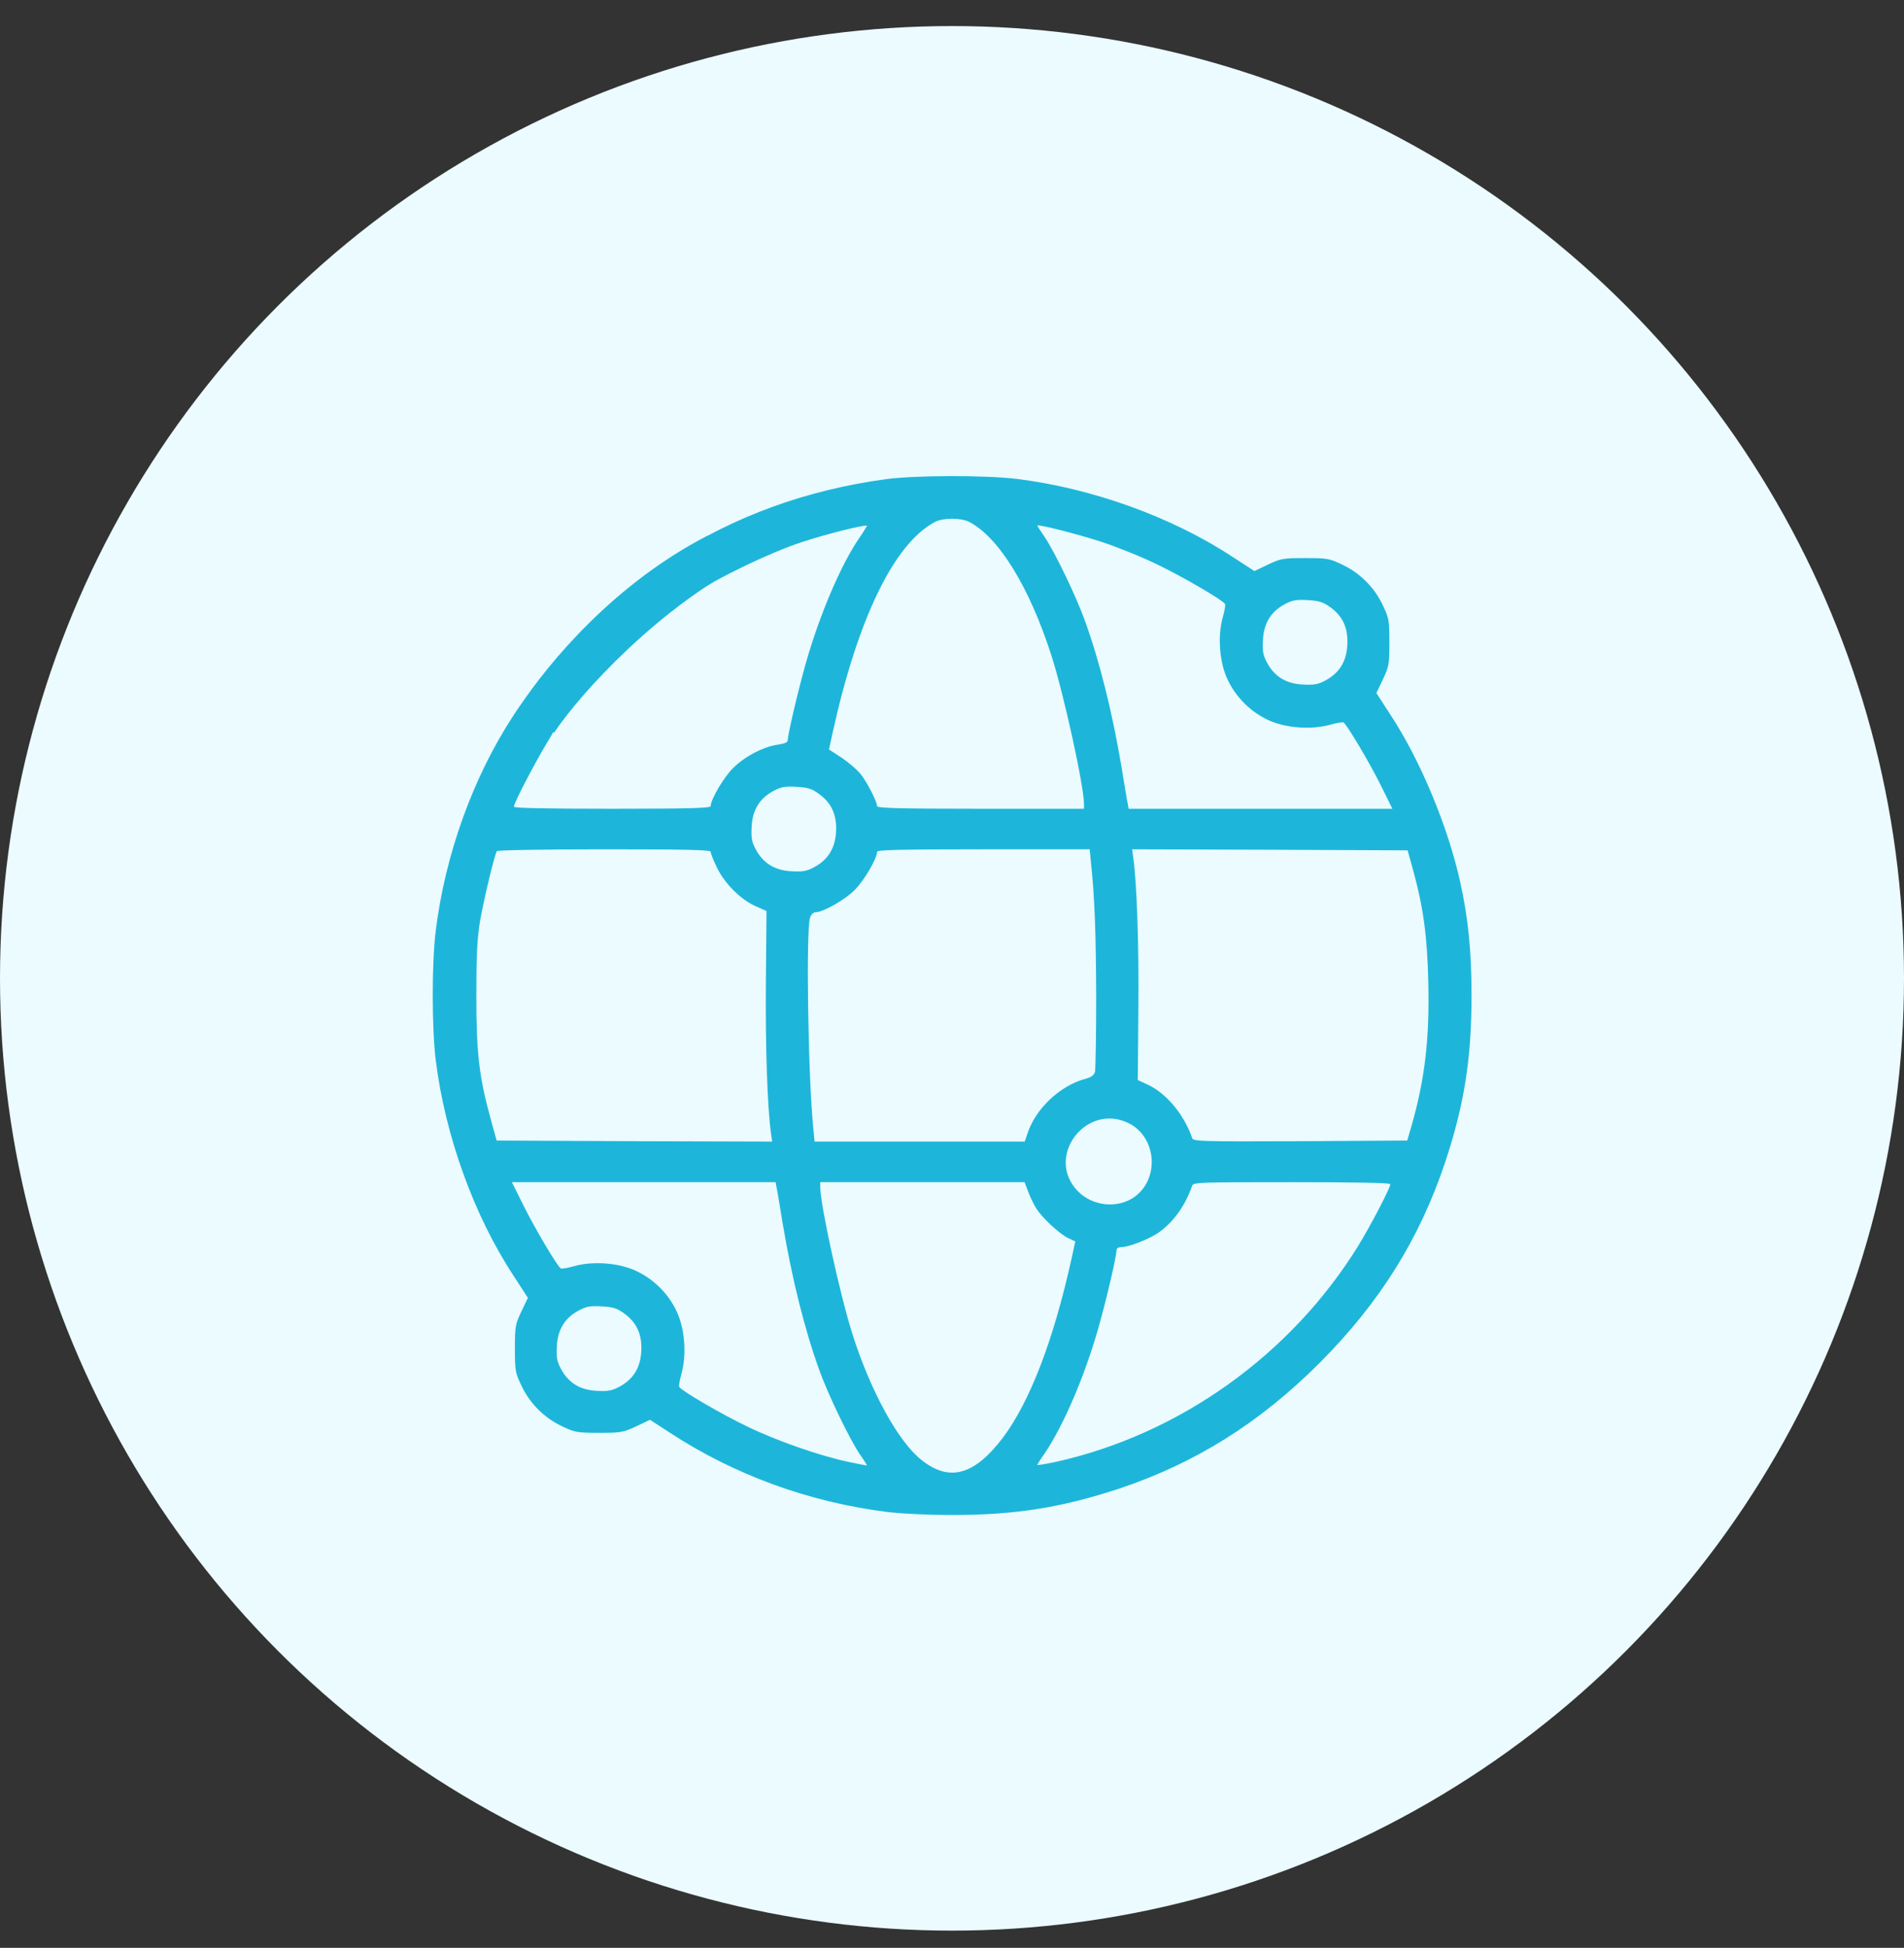 <svg xmlns="http://www.w3.org/2000/svg" width="44" height="45" viewBox="0 0 44 45" fill="none"><rect x="0" y="0" width="44" height="45" fill="#333333" stroke="none"/><circle cx="22" cy="22.602" r="22" fill="#EBFBFF"></circle><path d="M20.479 11.069C18.641 11.318 16.977 11.922 15.5 12.879C15.261 13.034 15.021 13.217 14.97 13.277C14.726 13.587 14.951 14.042 15.345 14.042C15.505 14.042 15.617 13.99 15.969 13.756C16.592 13.343 17.802 12.762 18.533 12.523C19.115 12.33 20.034 12.105 20.034 12.148C20.034 12.157 19.954 12.288 19.851 12.438C19.429 13.057 18.951 14.182 18.632 15.284C18.449 15.931 18.205 16.963 18.205 17.099C18.205 17.15 18.135 17.178 17.985 17.202C17.652 17.244 17.202 17.479 16.939 17.746C16.724 17.957 16.423 18.473 16.423 18.623C16.423 18.669 15.936 18.684 14.149 18.684C12.64 18.684 11.876 18.669 11.876 18.637C11.876 18.552 12.344 17.652 12.63 17.178C12.832 16.85 12.907 16.677 12.907 16.56C12.907 16.245 12.588 16.025 12.26 16.114C12.133 16.147 12.058 16.231 11.857 16.541C10.928 17.966 10.291 19.734 10.07 21.497C9.977 22.256 9.977 23.733 10.07 24.497C10.286 26.232 10.952 28.084 11.871 29.477L12.199 29.983L12.049 30.297C11.908 30.597 11.899 30.644 11.899 31.155C11.899 31.666 11.908 31.713 12.049 32.009C12.241 32.421 12.579 32.759 12.991 32.951C13.287 33.092 13.334 33.101 13.845 33.101C14.356 33.101 14.403 33.092 14.703 32.951L15.021 32.801L15.476 33.096C16.972 34.076 18.702 34.705 20.503 34.93C20.845 34.972 21.464 35 22.003 35C23.466 35 24.521 34.831 25.862 34.391C27.62 33.804 29.106 32.876 30.494 31.488C31.882 30.096 32.796 28.637 33.392 26.865C33.837 25.529 34.006 24.465 34.006 22.997C34.006 21.984 33.931 21.215 33.743 20.371C33.462 19.101 32.824 17.563 32.135 16.517L31.807 16.011L31.957 15.697C32.098 15.397 32.107 15.35 32.107 14.839C32.107 14.328 32.098 14.281 31.957 13.986C31.765 13.573 31.427 13.235 31.015 13.043C30.719 12.902 30.672 12.893 30.161 12.893C29.65 12.893 29.603 12.902 29.303 13.043L28.989 13.193L28.483 12.865C27.09 11.946 25.238 11.28 23.503 11.065C22.781 10.975 21.14 10.98 20.479 11.069ZM22.392 12.054C23.081 12.41 23.789 13.559 24.3 15.153C24.586 16.044 25.05 18.163 25.05 18.576V18.684H22.659C20.779 18.684 20.268 18.669 20.268 18.623C20.268 18.52 20.038 18.069 19.888 17.882C19.809 17.783 19.612 17.615 19.452 17.507L19.157 17.314L19.246 16.907C19.827 14.281 20.662 12.56 21.604 12.059C21.787 11.96 22.2 11.96 22.392 12.054ZM25.482 12.527C25.834 12.645 26.406 12.874 26.748 13.043C27.343 13.329 28.258 13.864 28.309 13.953C28.323 13.972 28.3 14.112 28.258 14.258C28.136 14.689 28.178 15.294 28.365 15.692C28.558 16.105 28.895 16.442 29.308 16.635C29.706 16.822 30.311 16.864 30.743 16.742C30.888 16.7 31.029 16.677 31.047 16.691C31.127 16.738 31.652 17.624 31.915 18.154L32.177 18.684H29.13H26.082L26.063 18.576C26.049 18.52 25.984 18.135 25.918 17.722C25.702 16.447 25.416 15.294 25.074 14.347C24.872 13.779 24.375 12.752 24.141 12.405C24.047 12.27 23.972 12.152 23.972 12.143C23.972 12.101 24.929 12.345 25.482 12.527ZM30.729 14.018C31.029 14.229 31.155 14.506 31.136 14.895C31.118 15.28 30.953 15.547 30.63 15.72C30.452 15.814 30.367 15.828 30.105 15.814C29.721 15.795 29.453 15.631 29.28 15.308C29.186 15.13 29.172 15.045 29.186 14.783C29.205 14.398 29.369 14.131 29.692 13.957C29.87 13.864 29.955 13.85 30.217 13.864C30.475 13.878 30.569 13.906 30.729 14.018ZM18.913 18.332C19.213 18.543 19.34 18.82 19.321 19.209C19.302 19.593 19.138 19.86 18.815 20.034C18.637 20.128 18.552 20.142 18.29 20.128C17.905 20.109 17.638 19.945 17.464 19.621C17.37 19.443 17.357 19.359 17.37 19.096C17.389 18.712 17.553 18.444 17.877 18.271C18.055 18.177 18.14 18.163 18.402 18.177C18.66 18.191 18.754 18.219 18.913 18.332ZM16.423 19.678C16.423 19.71 16.484 19.874 16.564 20.034C16.738 20.404 17.117 20.784 17.46 20.934L17.713 21.047L17.699 22.688C17.685 24.141 17.732 25.562 17.816 26.176L17.844 26.373L14.661 26.364L11.477 26.349L11.35 25.89C11.074 24.891 11.008 24.352 11.008 23.021C11.008 22.05 11.027 21.694 11.092 21.286C11.177 20.798 11.425 19.753 11.482 19.663C11.496 19.64 12.588 19.621 13.967 19.621C15.898 19.621 16.423 19.635 16.423 19.678ZM25.21 19.912C25.299 20.742 25.327 21.576 25.332 23.044C25.332 23.935 25.318 24.708 25.304 24.765C25.28 24.84 25.219 24.887 25.079 24.924C24.493 25.084 23.925 25.618 23.742 26.195L23.681 26.373H21.253H18.824L18.796 26.078C18.674 24.919 18.622 21.455 18.721 21.197C18.744 21.126 18.8 21.075 18.847 21.075C19.021 21.075 19.527 20.789 19.752 20.559C19.968 20.348 20.268 19.832 20.268 19.678C20.268 19.635 20.789 19.621 22.725 19.621H25.182L25.21 19.912ZM32.656 20.104C32.89 20.953 32.984 21.628 33.007 22.683C33.04 23.986 32.927 24.952 32.609 26.045L32.52 26.349L30.049 26.364C27.728 26.373 27.578 26.368 27.55 26.293C27.371 25.759 26.954 25.257 26.527 25.06L26.293 24.952L26.307 23.306C26.321 21.853 26.274 20.437 26.19 19.818L26.162 19.621L29.345 19.631L32.529 19.645L32.656 20.104ZM26.105 25.96C26.687 26.265 26.795 27.123 26.307 27.578C25.927 27.934 25.271 27.901 24.901 27.512C24.136 26.71 25.121 25.445 26.105 25.96ZM17.942 27.414C17.957 27.475 18.022 27.859 18.088 28.272C18.304 29.547 18.59 30.701 18.932 31.648C19.134 32.215 19.631 33.242 19.865 33.589C19.959 33.725 20.034 33.842 20.034 33.851C20.034 33.861 19.837 33.823 19.602 33.772C18.922 33.626 17.942 33.284 17.258 32.951C16.663 32.665 15.748 32.131 15.697 32.041C15.683 32.023 15.706 31.882 15.748 31.737C15.87 31.305 15.828 30.701 15.64 30.302C15.448 29.889 15.111 29.552 14.698 29.36C14.3 29.172 13.695 29.13 13.263 29.252C13.118 29.294 12.977 29.317 12.959 29.303C12.879 29.256 12.354 28.37 12.091 27.836L11.829 27.311H14.876H17.924L17.942 27.414ZM23.761 27.531C23.808 27.658 23.892 27.831 23.949 27.92C24.085 28.136 24.488 28.511 24.689 28.605L24.849 28.68L24.76 29.088C24.347 30.958 23.803 32.374 23.18 33.209C22.519 34.081 21.942 34.245 21.295 33.729C20.76 33.307 20.123 32.149 19.706 30.841C19.419 29.95 18.955 27.831 18.955 27.419V27.311H21.318H23.677L23.761 27.531ZM32.13 27.358C32.13 27.442 31.662 28.337 31.39 28.778C29.828 31.305 27.25 33.143 24.385 33.776C24.155 33.823 23.972 33.856 23.972 33.842C23.972 33.833 24.052 33.701 24.155 33.556C24.577 32.928 25.055 31.816 25.374 30.71C25.562 30.053 25.801 29.031 25.801 28.886C25.801 28.839 25.843 28.811 25.918 28.811C26.082 28.811 26.542 28.633 26.771 28.478C27.113 28.239 27.395 27.85 27.55 27.39C27.578 27.315 27.728 27.311 29.856 27.311C31.366 27.311 32.13 27.325 32.13 27.358ZM14.412 30.335C14.712 30.546 14.839 30.822 14.82 31.212C14.801 31.596 14.637 31.863 14.313 32.037C14.135 32.131 14.051 32.145 13.788 32.131C13.404 32.112 13.137 31.948 12.963 31.624C12.869 31.446 12.855 31.362 12.869 31.099C12.888 30.715 13.052 30.447 13.376 30.274C13.554 30.18 13.638 30.166 13.901 30.18C14.159 30.194 14.253 30.222 14.412 30.335Z" fill="#1DB6DA"></path><path fill-rule="evenodd" clip-rule="evenodd" d="M17.194 13.035C15.259 14.028 13.443 15.968 12.802 16.931L11.997 16.336C12.703 15.276 14.213 13.474 16.345 12.38L17.194 13.035Z" fill="#1DB6DA"></path></svg>